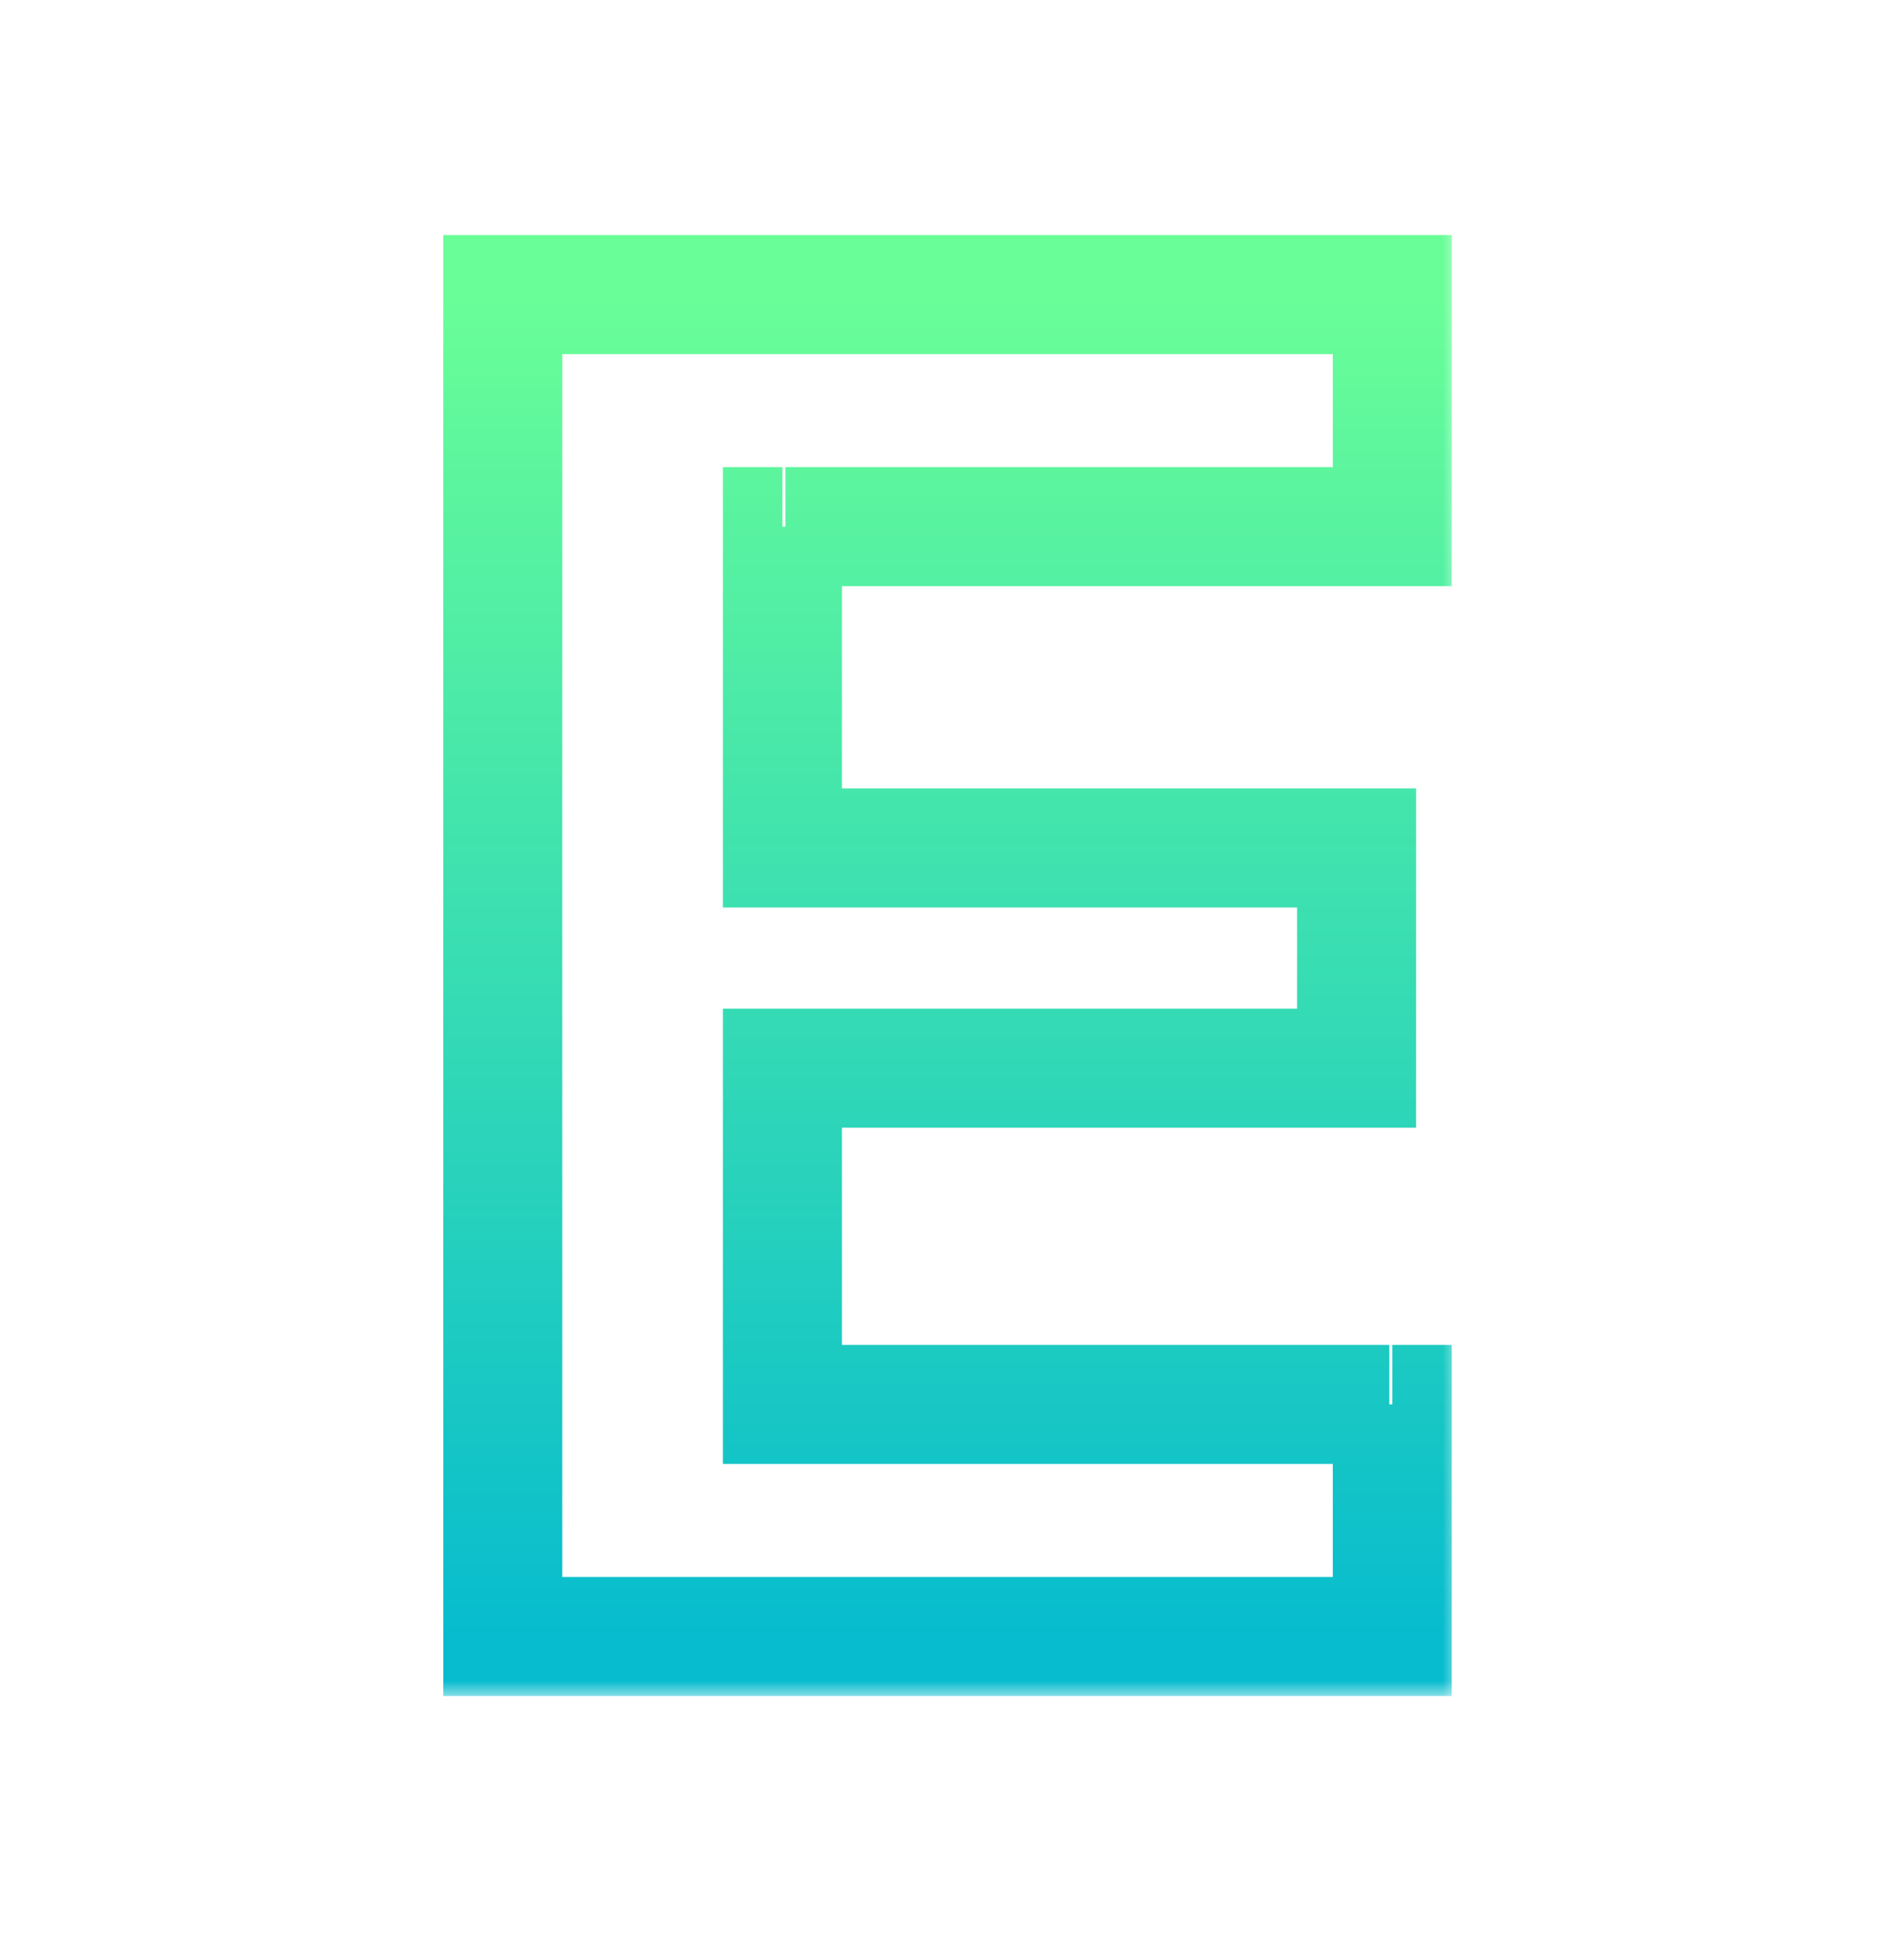 <?xml version="1.0" encoding="UTF-8"?>
<svg id="_图层_1" data-name="图层_1" xmlns="http://www.w3.org/2000/svg" xmlns:xlink="http://www.w3.org/1999/xlink" version="1.1" viewBox="0 0 64 65">
  <!-- Generator: Adobe Illustrator 29.1.0, SVG Export Plug-In . SVG Version: 2.1.0 Build 142)  -->
  <defs>
    <style>
      .st0 {
        mask: url(#mask);
      }

      .st1 {
        fill: url(#_未命名的渐变);
      }

      .st2 {
        fill: #fff;
      }
    </style>
    <mask id="mask" x="14" y="7" width="35" height="50" maskUnits="userSpaceOnUse">
      <g id="path-1-outside-1_1332_263">
        <rect class="st2" x="14" y="7" width="35" height="50"/>
        <path d="M16.9,55V9.9h29.9v7.8h-20.4v10.8h19.3v7.4h-19.3v11.3h20.4v7.8h-29.9Z"/>
      </g>
    </mask>
    <linearGradient id="_未命名的渐变" data-name="未命名的渐变" x1="31.8" y1="56" x2="31.8" y2="11" gradientTransform="translate(0 66) scale(1 -1)" gradientUnits="userSpaceOnUse">
      <stop offset="0" stop-color="#69fe97"/>
      <stop offset="1" stop-color="#07bcce"/>
    </linearGradient>
  </defs>
  <g class="st0">
    <path class="st1" d="M16.9,55h-2v2h2v-2ZM16.9,9.9v-2h-2v2h2ZM46.8,9.9h2v-2h-2v2ZM46.8,17.7v2h2v-2h-2ZM26.3,17.7v-2h-2v2h2ZM26.3,28.5h-2v2h2v-2ZM45.6,28.5h2v-2h-2v2ZM45.6,35.9v2h2v-2h-2ZM26.3,35.9v-2h-2v2h2ZM26.3,47.2h-2v2h2v-2ZM46.8,47.2h2v-2h-2v2ZM46.8,55v2h2v-2h-2ZM18.9,55V9.9h-4v45.1h4ZM16.9,11.9h29.9s0-4,0-4h-29.9v4ZM44.8,9.9v7.8h4v-7.8h-4ZM46.8,15.7h-20.4v4h20.4v-4ZM24.3,17.7v10.8h4v-10.8h-4ZM26.3,30.5h19.3v-4h-19.3v4ZM43.6,28.5v7.4h4v-7.4h-4ZM45.6,33.9h-19.3v4h19.3v-4ZM24.3,35.9v11.3h4v-11.3h-4ZM26.3,49.2h20.4v-4h-20.4v4ZM44.8,47.2v7.8h4v-7.8h-4ZM46.8,53h-29.9v4h29.9v-4Z"/>
  </g>
</svg>